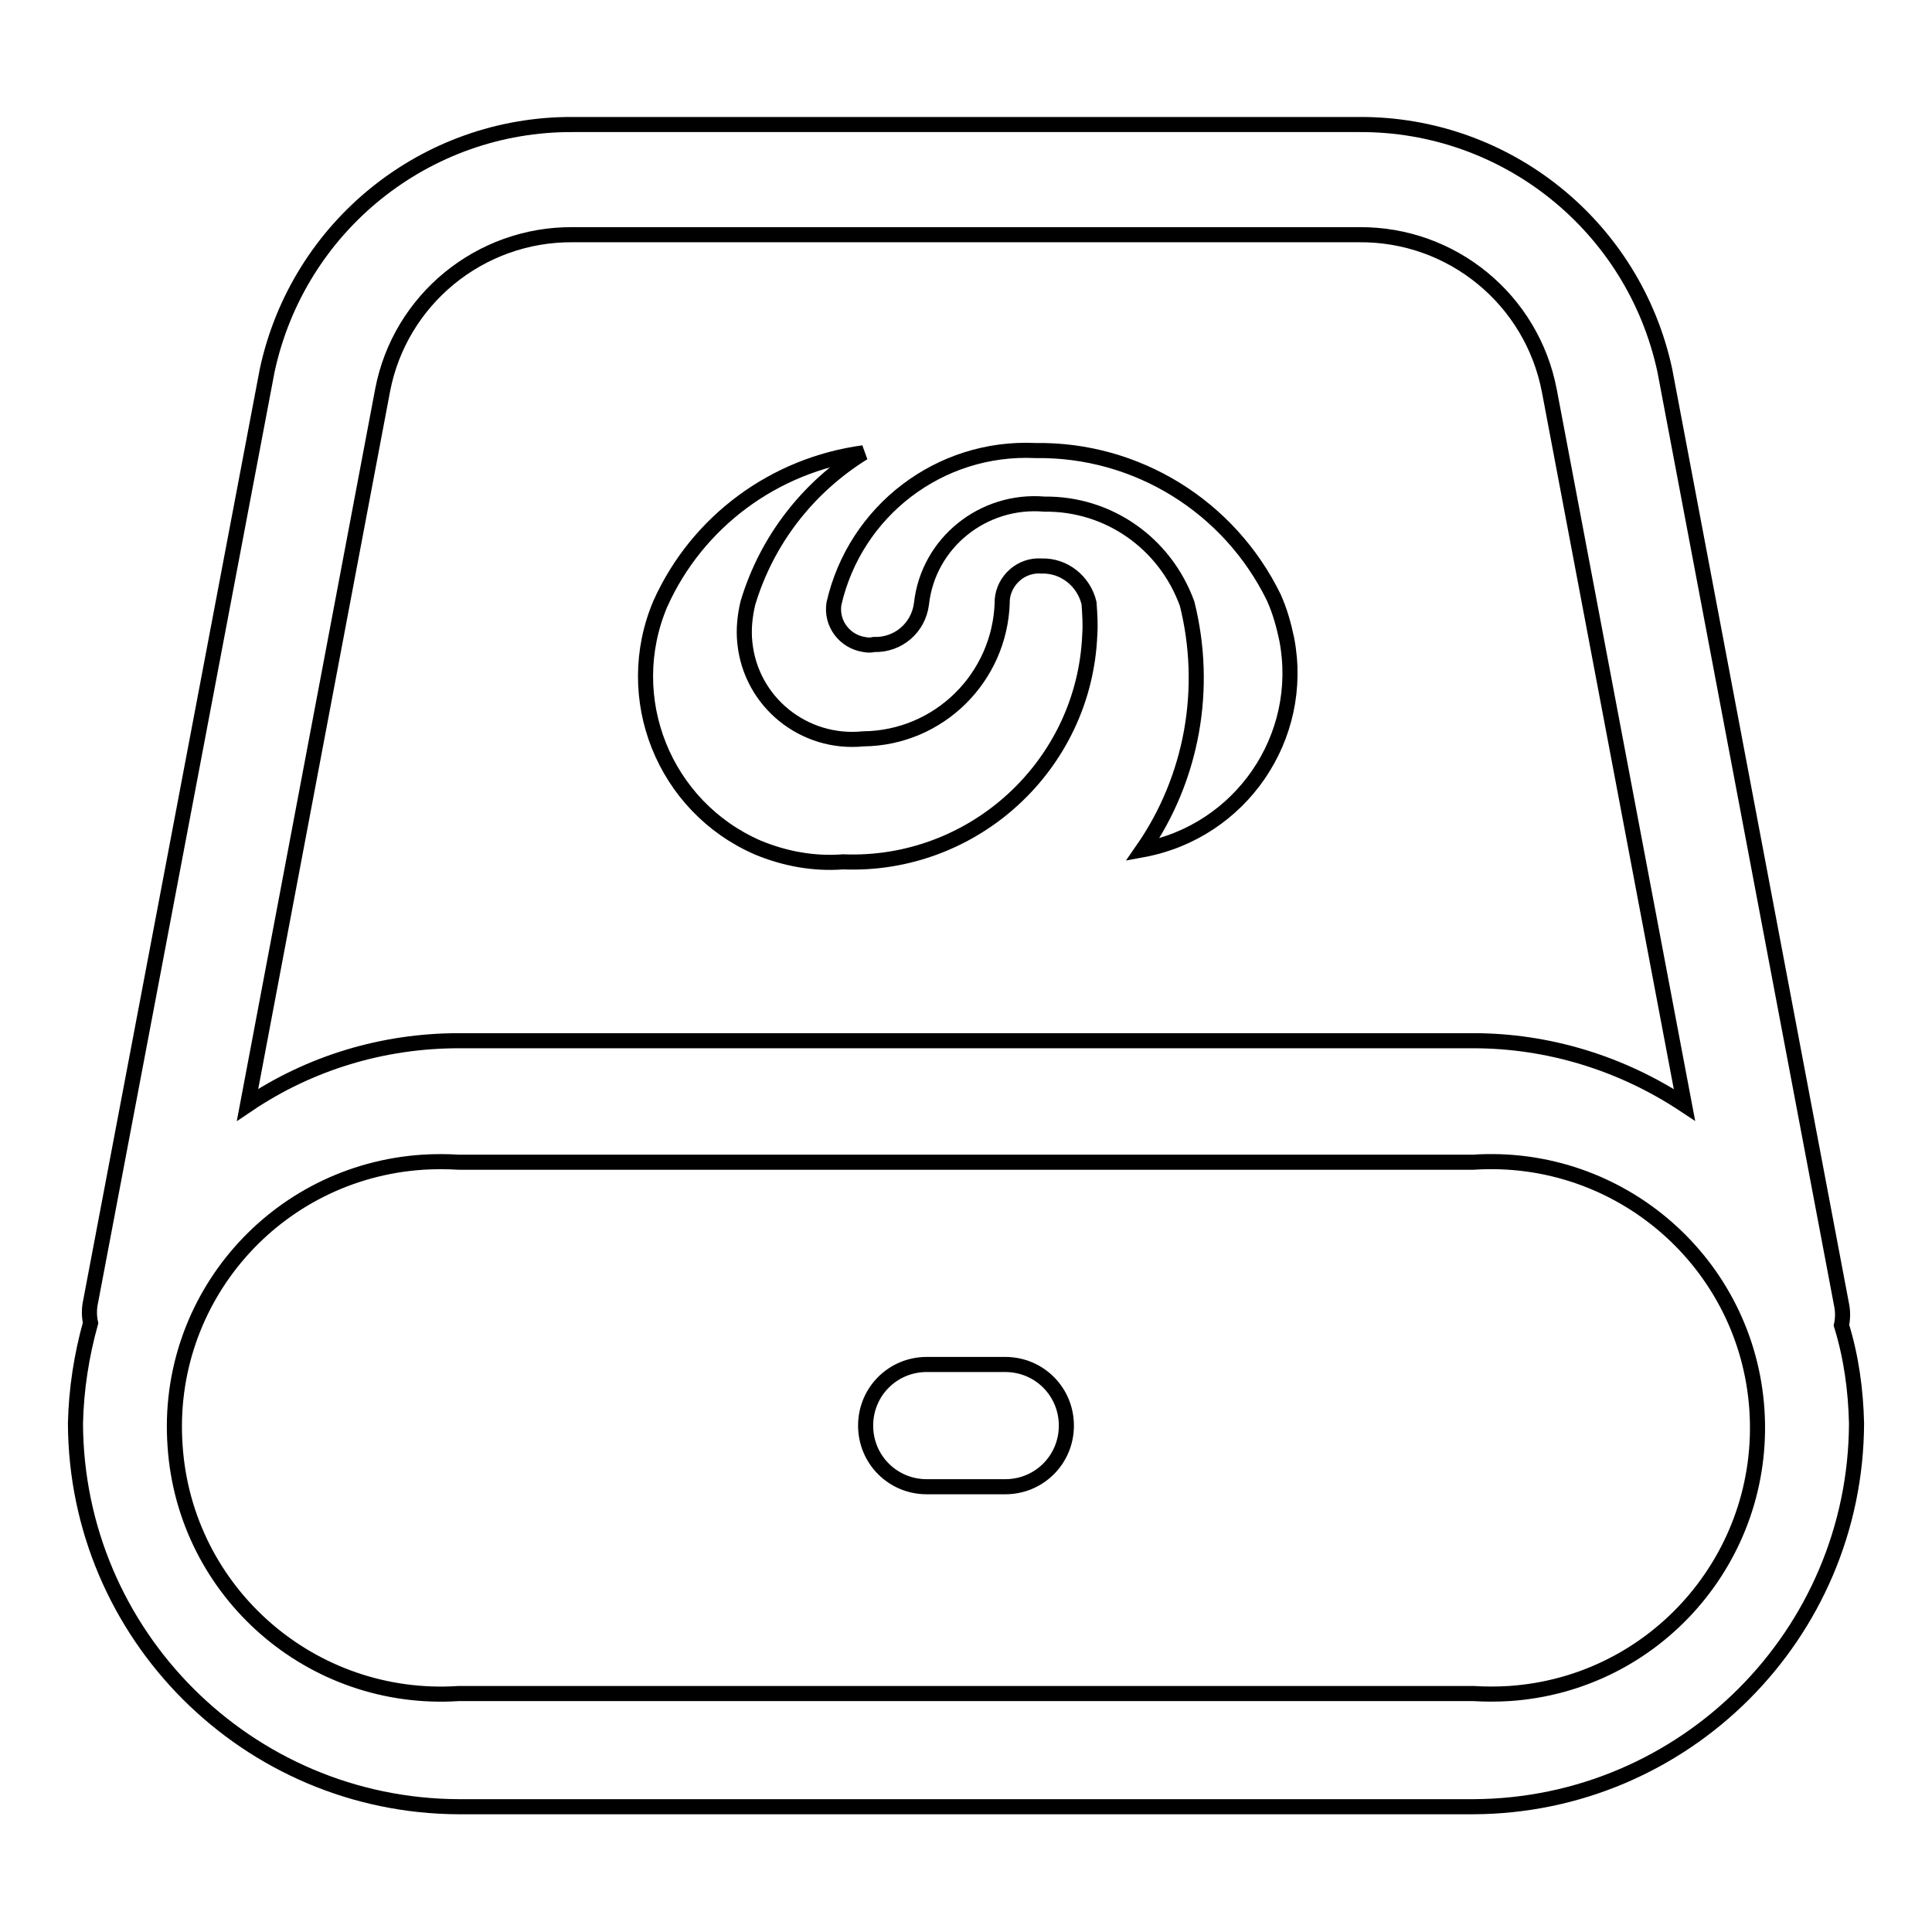 <?xml version="1.0" encoding="utf-8"?>
<!-- Svg Vector Icons : http://www.onlinewebfonts.com/icon -->
<!DOCTYPE svg PUBLIC "-//W3C//DTD SVG 1.1//EN" "http://www.w3.org/Graphics/SVG/1.1/DTD/svg11.dtd">
<svg version="1.1" xmlns="http://www.w3.org/2000/svg" xmlns:xlink="http://www.w3.org/1999/xlink" x="0px" y="0px" viewBox="0 0 256 256" enable-background="new 0 0 256 256" xml:space="preserve">
<g> <path stroke-width="2" fill-opacity="0" stroke="#000000"  d="M244,175.6c0.2-0.9,0.2-1.9,0-2.8L220.6,49.1c-4.1-19.1-21-32.7-40.5-32.6H75.9 c-19.5-0.1-36.4,13.5-40.5,32.6L12,172.5c-0.2,0.9-0.2,1.9,0,2.8c-1.2,4.3-1.9,8.8-2,13.3c0.1,28,22.8,50.7,50.8,50.8h134.4 c28-0.1,50.7-22.8,50.8-50.8C245.9,184.2,245.3,179.8,244,175.6z M50.7,51.7C53,39.7,63.6,31,75.9,31.1h104.2 c12.3-0.1,22.9,8.6,25.2,20.7l17.9,94.6c-8.3-5.5-18-8.5-28-8.5H60.8c-10,0-19.7,2.9-28,8.5L50.7,51.7z M195.2,224.4H60.8 c-19.5,1.3-36.3-13.4-37.6-32.8C21.8,172.1,36.5,155.3,56,154c1.6-0.1,3.2-0.1,4.8,0h134.4c19.5-1.3,36.3,13.4,37.6,32.8 c1.3,19.5-13.4,36.3-32.8,37.6C198.4,224.5,196.8,224.5,195.2,224.4z"/> <path stroke-width="2" fill-opacity="0" stroke="#000000"  d="M133.2,180.8h-10.4c-4.5,0-8.1,3.6-8.1,8.1s3.6,8.1,8.1,8.1h10.4c4.5,0,8.1-3.6,8.1-8.1 S137.7,180.8,133.2,180.8z M111.7,114.2c17.3,0.7,32-12.8,32.7-30.1c0.1-1.4,0-2.8-0.1-4.2c-0.7-2.9-3.3-5-6.3-4.9 c-2.7-0.2-5,1.9-5.2,4.5c0,0.1,0,0.2,0,0.3c-0.3,10-8.4,18-18.4,18.1c-7.9,0.8-14.9-4.9-15.7-12.7c-0.2-1.8,0-3.6,0.4-5.3 c2.5-8.3,7.9-15.3,15.3-19.9c-11.8,1.6-22,9.1-26.9,20c-5.3,12.5,0.5,26.9,12.9,32.3C104,113.8,107.9,114.5,111.7,114.2z"/> <path stroke-width="2" fill-opacity="0" stroke="#000000"  d="M115.8,85.4c3.2,0.1,5.9-2.2,6.3-5.4c0.9-8.1,8.2-13.9,16.3-13.2c8.5-0.1,16,5.2,18.9,13.2 c2.8,11.2,0.7,23.1-5.9,32.6c13-2.4,21.6-14.9,19.1-27.9c-0.4-1.9-0.9-3.7-1.7-5.5c-5.9-12.1-18.2-19.7-31.6-19.5 c-12.7-0.6-23.9,8-26.7,20.3c-0.4,2.6,1.4,5,4,5.4C115,85.5,115.4,85.5,115.8,85.4z"/></g>
</svg>